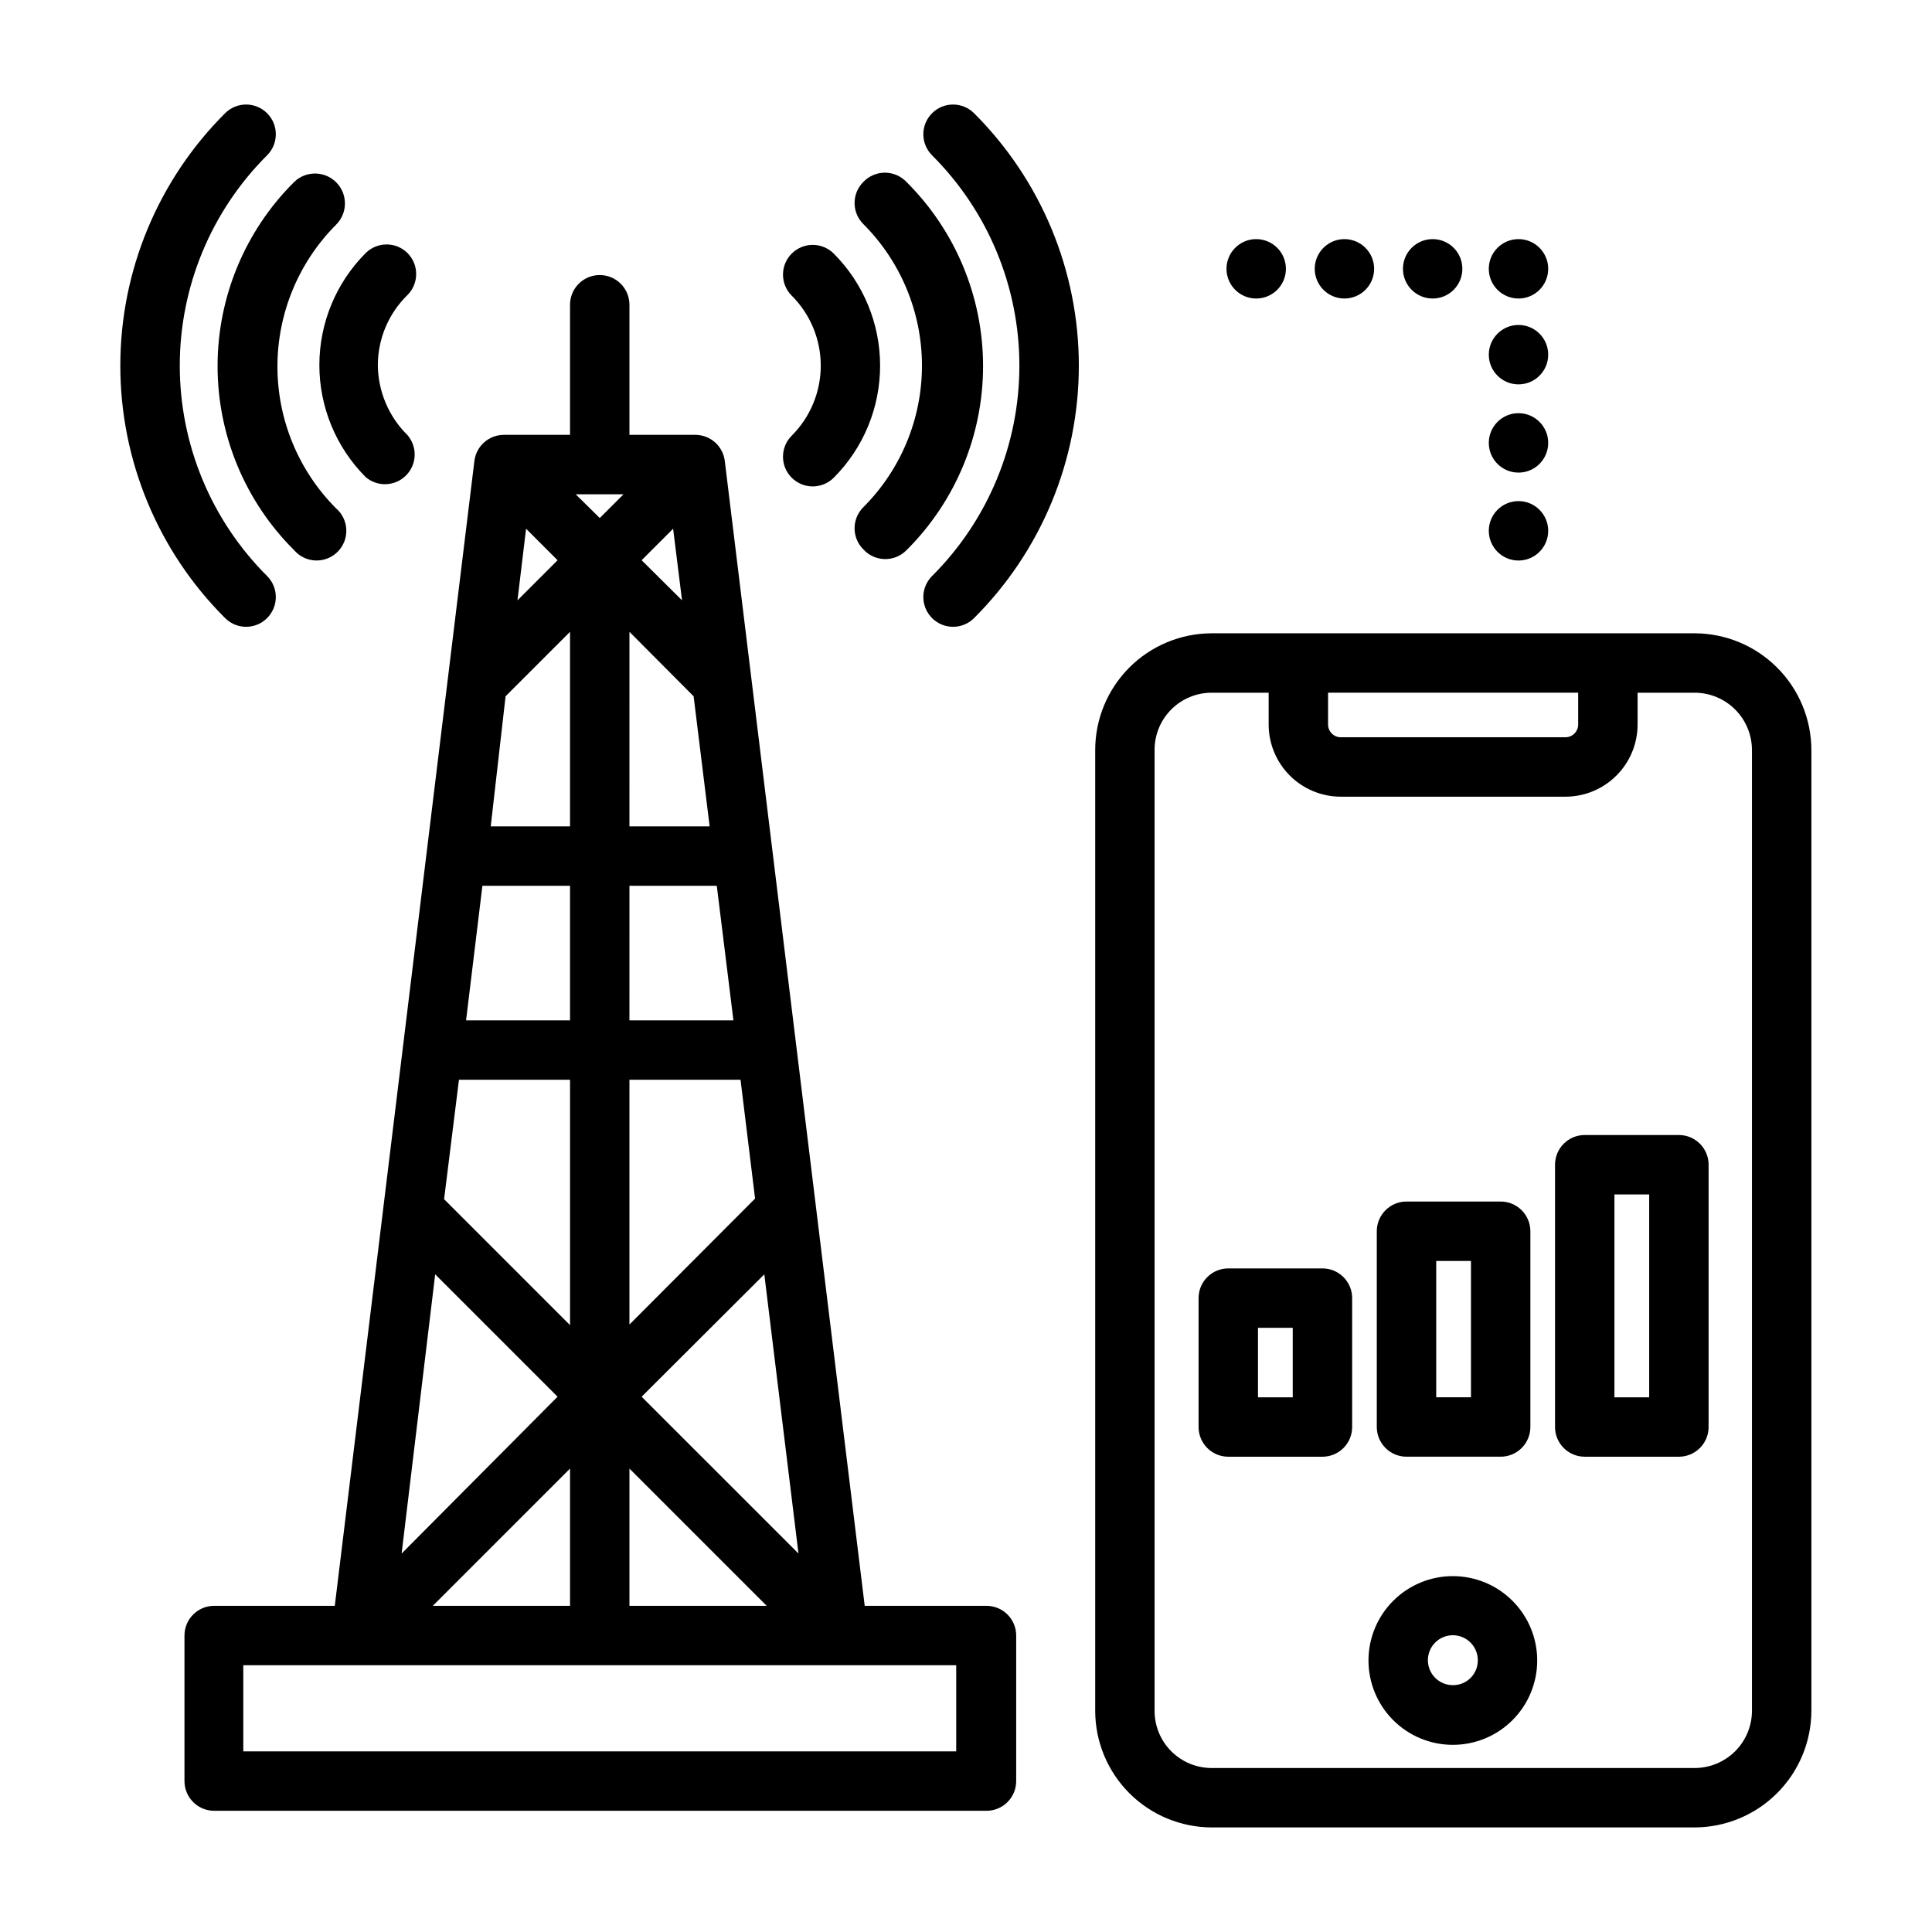 <?xml version="1.0" encoding="UTF-8"?>
<!-- Uploaded to: ICON Repo, www.iconrepo.com, Generator: ICON Repo Mixer Tools -->
<svg fill="#000000" width="800px" height="800px" version="1.1" viewBox="144 144 512 512" xmlns="http://www.w3.org/2000/svg">
 <g>
  <path d="m302.94 216.89c-4.348 0-7.875 3.523-7.875 7.871v34.48h-17.473c-4.004-0.027-7.394 2.953-7.875 6.93l-36.996 303.39h-31.961c-4.348 0-7.871 3.523-7.871 7.871v38.574c0 2.086 0.828 4.09 2.305 5.566 1.477 1.477 3.477 2.305 5.566 2.305h204.67c2.09 0 4.09-0.828 5.566-2.305 1.477-1.477 2.305-3.481 2.305-5.566v-38.574c0-2.086-0.828-4.09-2.305-5.566-1.477-1.477-3.477-2.305-5.566-2.305h-32.273l-37.078-303.39c-0.48-3.977-3.867-6.957-7.871-6.93h-17.398v-34.48c0-2.086-0.828-4.09-2.305-5.566-1.477-1.473-3.481-2.305-5.566-2.305zm-44.242 352.67 36.367-36.367v36.367zm33.062-277.09-10.625 10.625 2.281-18.973zm-26.133 137.68h29.441v65.023l-33.379-33.379zm12.355-101.63 17.082-17.082v51.562h-21.016zm17.082 50.223v35.66h-27.551l4.328-35.66zm15.742 51.406h29.441l3.856 31.488-33.297 33.379zm0-15.742 0.004-35.664h23.145l4.41 35.66zm21.254-51.406h-21.254l0.004-51.562 17.004 17.082zm-72.734 118.71 32.434 32.434-41.328 41.562zm51.484 51.484 36.367 36.367h-36.367zm3.227-19.051 32.512-32.434 9.055 73.996zm0-221.68 8.344-8.344 2.363 18.973zm-11.098-11.18-6.375-6.297h12.676zm94.465 326.85h-188.93v-22.828h188.93z"/>
  <path d="m353.79 270.58c1.48 1.492 3.492 2.328 5.59 2.328s4.109-0.836 5.59-2.328c7.856-7.879 12.266-18.551 12.266-29.676 0-11.129-4.41-21.801-12.266-29.68-1.48-1.488-3.492-2.328-5.59-2.328s-4.109 0.84-5.59 2.328c-3.051 3.07-3.051 8.031 0 11.102 4.941 4.918 7.719 11.605 7.719 18.578s-2.777 13.656-7.719 18.578c-3.051 3.07-3.051 8.027 0 11.098z"/>
  <path d="m252 211.07c-3.07-3.051-8.027-3.051-11.098 0-7.856 7.879-12.266 18.551-12.266 29.676 0 11.129 4.41 21.801 12.266 29.68 3.121 2.676 7.777 2.492 10.684-0.414 2.91-2.906 3.09-7.562 0.414-10.688-4.981-4.902-7.812-11.586-7.871-18.578 0.023-6.996 2.859-13.691 7.871-18.578 3.051-3.07 3.051-8.027 0-11.098z"/>
  <path d="m372.76 192.25c-3.051 3.074-3.051 8.031 0 11.102 9.969 9.953 15.57 23.461 15.57 37.551 0 14.086-5.602 27.594-15.57 37.547-3.051 3.07-3.051 8.031 0 11.102 1.453 1.621 3.516 2.566 5.695 2.609 2.176 0.047 4.277-0.812 5.797-2.375 12.977-12.91 20.27-30.461 20.27-48.766 0-18.305-7.293-35.855-20.27-48.77-1.488-1.586-3.566-2.488-5.746-2.488-2.176 0-4.258 0.902-5.746 2.488z"/>
  <path d="m221.93 192.25c-12.977 12.914-20.27 30.465-20.27 48.77 0 18.305 7.293 35.855 20.27 48.766 1.426 1.668 3.484 2.664 5.676 2.746 2.191 0.086 4.32-0.75 5.871-2.301s2.383-3.676 2.297-5.867c-0.082-2.191-1.078-4.25-2.746-5.676-9.93-9.973-15.504-23.477-15.504-37.551s5.574-27.574 15.504-37.551c3.133-3.062 3.184-8.086 0.121-11.215-3.066-3.133-8.09-3.184-11.219-0.121z"/>
  <path d="m391.02 296.64c-1.488 1.477-2.328 3.488-2.328 5.586 0 2.102 0.84 4.113 2.328 5.59 3.07 3.055 8.031 3.055 11.102 0 17.785-17.723 27.781-41.801 27.781-66.91 0-25.113-9.996-49.188-27.781-66.914-3.07-3.051-8.031-3.051-11.102 0-1.488 1.48-2.328 3.492-2.328 5.59 0 2.098 0.84 4.109 2.328 5.59 14.809 14.77 23.129 34.82 23.129 55.734 0 20.91-8.32 40.965-23.129 55.734z"/>
  <path d="m203.67 173.99c-17.789 17.727-27.785 41.801-27.785 66.914 0 25.109 9.996 49.188 27.785 66.91 3.07 3.055 8.027 3.055 11.098 0 1.492-1.477 2.328-3.488 2.328-5.59 0-2.098-0.836-4.109-2.328-5.586-14.805-14.77-23.125-34.824-23.125-55.734 0-20.914 8.32-40.965 23.125-55.734 3.086-3.066 3.106-8.055 0.039-11.141s-8.051-3.106-11.137-0.039z"/>
  <path d="m494.46 480.14h-24.953c-4.348 0-7.871 3.523-7.871 7.871v34.164c0 2.09 0.828 4.09 2.305 5.566 1.477 1.477 3.481 2.305 5.566 2.305h24.953c2.09 0 4.094-0.828 5.566-2.305 1.477-1.477 2.309-3.477 2.309-5.566v-34.164c0-2.086-0.832-4.09-2.309-5.566-1.473-1.477-3.477-2.305-5.566-2.305zm-7.871 34.164h-9.211v-18.422h9.211z"/>
  <path d="m516.74 530.04h24.953c2.086 0 4.09-0.828 5.566-2.305 1.477-1.477 2.305-3.477 2.305-5.566v-51.875c0-2.09-0.828-4.09-2.305-5.566-1.477-1.477-3.481-2.309-5.566-2.309h-24.953c-4.348 0-7.875 3.527-7.875 7.875v51.875c0 2.09 0.832 4.09 2.309 5.566 1.477 1.477 3.477 2.305 5.566 2.305zm7.871-51.875h9.211v36.133h-9.211z"/>
  <path d="m563.97 444.79c-4.348 0-7.871 3.527-7.871 7.875v69.512-0.004c0 2.09 0.828 4.09 2.305 5.566 1.477 1.477 3.481 2.305 5.566 2.305h24.953c2.09 0 4.09-0.828 5.566-2.305 1.477-1.477 2.309-3.477 2.309-5.566v-69.508c0-2.09-0.832-4.09-2.309-5.566-1.477-1.477-3.477-2.309-5.566-2.309zm17.082 69.512h-9.211v-53.766h9.211z"/>
  <path d="m434.24 342.77v254.58c0 8.191 3.25 16.047 9.031 21.848 5.785 5.797 13.637 9.066 21.828 9.09h128c8.199-0.023 16.059-3.289 21.855-9.086s9.062-13.656 9.082-21.852v-254.58c-0.02-8.199-3.285-16.055-9.082-21.852-5.797-5.801-13.656-9.066-21.855-9.086h-128c-8.191 0.02-16.043 3.289-21.828 9.09-5.781 5.797-9.031 13.656-9.031 21.848zm174.05 0v254.58c0 4.027-1.602 7.891-4.449 10.742-2.852 2.848-6.715 4.449-10.746 4.449h-128c-4.023 0-7.879-1.602-10.715-4.453-2.84-2.852-4.422-6.719-4.402-10.738v-254.58c-0.02-4.023 1.562-7.887 4.402-10.738 2.836-2.852 6.691-4.457 10.715-4.457h15.113v8.426c0 5.074 2.016 9.938 5.602 13.523 3.59 3.59 8.453 5.606 13.527 5.606h59.512c5.074 0 9.938-2.016 13.527-5.606 3.586-3.586 5.602-8.449 5.602-13.523v-8.426h15.113c4.031 0 7.894 1.602 10.746 4.453 2.848 2.848 4.449 6.711 4.449 10.742zm-112.34-15.195h66.281v8.422l0.004 0.004c0 1.867-1.516 3.383-3.387 3.383h-59.512c-1.871 0-3.387-1.516-3.387-3.383z"/>
  <path d="m529.1 561.69c-5.938-0.023-11.633 2.316-15.844 6.5-4.207 4.184-6.578 9.867-6.594 15.801-0.012 5.934 2.332 11.633 6.519 15.836 4.191 4.203 9.879 6.566 15.812 6.574 5.934 0.008 11.625-2.344 15.824-6.539 4.199-4.191 6.559-9.883 6.559-15.816 0-5.918-2.348-11.59-6.523-15.781-4.172-4.191-9.84-6.555-15.754-6.574zm0 28.891c-2.691 0.031-5.129-1.57-6.176-4.047-1.043-2.477-0.48-5.34 1.418-7.242 1.902-1.902 4.766-2.461 7.246-1.418 2.477 1.043 4.074 3.484 4.043 6.172 0 3.609-2.926 6.535-6.531 6.535z"/>
  <path d="m554.29 261.37c0 4.348-3.523 7.875-7.871 7.875-4.348 0-7.871-3.527-7.871-7.875s3.523-7.871 7.871-7.871c4.348 0 7.871 3.523 7.871 7.871"/>
  <path d="m554.29 284.67c0 4.348-3.523 7.875-7.871 7.875-4.348 0-7.871-3.527-7.871-7.875s3.523-7.871 7.871-7.871c4.348 0 7.871 3.523 7.871 7.871"/>
  <path d="m554.29 237.99c0 4.348-3.523 7.871-7.871 7.871-4.348 0-7.871-3.523-7.871-7.871 0-4.348 3.523-7.871 7.871-7.871 4.348 0 7.871 3.523 7.871 7.871"/>
  <path d="m554.29 215.24c0 4.348-3.523 7.871-7.871 7.871-4.348 0-7.871-3.523-7.871-7.871 0-4.348 3.523-7.871 7.871-7.871 4.348 0 7.871 3.523 7.871 7.871"/>
  <path d="m508.16 215.24c0-2.086-0.828-4.09-2.305-5.566-1.477-1.477-3.481-2.305-5.566-2.305-4.348 0-7.871 3.523-7.871 7.871 0 4.348 3.523 7.871 7.871 7.871 2.086 0 4.09-0.828 5.566-2.305 1.477-1.477 2.305-3.481 2.305-5.566z"/>
  <path d="m484.78 215.24c0 4.348-3.527 7.871-7.875 7.871-4.344 0-7.871-3.523-7.871-7.871 0-4.348 3.527-7.871 7.871-7.871 4.348 0 7.875 3.523 7.875 7.871"/>
  <path d="m531.54 215.24c0 4.348-3.523 7.871-7.871 7.871-4.348 0-7.871-3.523-7.871-7.871 0-4.348 3.523-7.871 7.871-7.871 4.348 0 7.871 3.523 7.871 7.871"/>
 </g>
</svg>